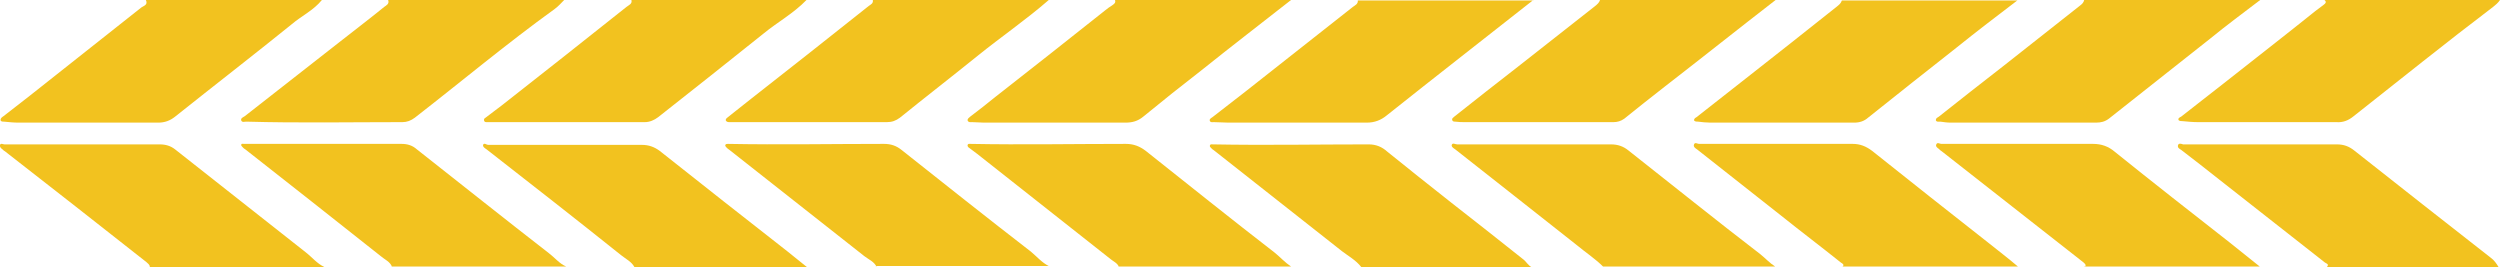 <?xml version="1.0" encoding="UTF-8"?>
<svg id="Ebene_1" data-name="Ebene 1" xmlns="http://www.w3.org/2000/svg" version="1.1" viewBox="0 0 505.6 54">
  <defs>
    <style>
      .cls-1 {
        fill: #f2c21f;
        stroke-width: 0px;
      }
    </style>
  </defs>
  <path class="cls-1" d="M163.1,0c-2.6,2.7-5.9,4.5-8.7,6.8-7.1,5.7-14.2,11.3-21.3,16.9-.8.6-1.7,1-2.7,1-9.9,0-19.9,0-29.9,0-.7,0-1.3,0-2,0-.3,0-.5,0-.6-.3-.1-.3.1-.5.3-.6,1.1-.8,2.2-1.7,3.3-2.5,8.4-6.6,16.8-13.2,25.2-19.9.5-.4,1.2-.6,1-1.4h35.5Z"/>
  <path class="cls-1" d="M114.1,0c-.6.6-1.2,1.3-1.9,1.8-9.7,7-18.9,14.7-28.3,22-.8.6-1.6.9-2.5.9-10.5,0-21.1.2-31.6-.1-.3,0-.8.2-1-.2-.2-.5.4-.7.7-.9,6.1-4.8,12.3-9.6,18.4-14.4,3.3-2.6,6.6-5.1,9.8-7.7.4-.3,1.1-.6.8-1.4h35.5Z"/>
  <path class="cls-1" d="M212.1,0c-4.6,4-9.7,7.5-14.4,11.3-5.2,4.2-10.5,8.3-15.7,12.5-.8.6-1.6.9-2.6.9-9.9,0-19.9,0-29.9,0-.6,0-1.2,0-1.9,0-.3,0-.6,0-.8-.3-.1-.4.2-.5.4-.7,1.6-1.3,3.2-2.5,4.8-3.8,7.9-6.2,15.8-12.4,23.7-18.7.4-.3,1-.5.8-1.3h35.5,0Z"/>
  <path class="cls-1" d="M310.1,0c-9.9,7.8-19.8,15.5-29.6,23.3-1.2,1-2.5,1.5-4.1,1.5-9.3,0-18.6,0-28,0-.9,0-1.9-.1-2.9-.1-.3,0-.6.1-.8-.2-.2-.4.2-.6.5-.8,2.2-1.7,4.5-3.5,6.7-5.2,7.2-5.7,14.5-11.4,21.7-17.1.4-.3,1.1-.6,1-1.3,11.8,0,23.7,0,35.5,0Z"/>
  <path class="cls-1" d="M359.1,0c-7.5,5.8-14.9,11.7-22.4,17.5-2.8,2.2-5.5,4.3-8.2,6.5-.7.5-1.4.7-2.2.7h-30c-.7,0-1.3,0-2-.1-.2,0-.5,0-.6-.3-.1-.4.2-.5.4-.7,4.3-3.4,8.6-6.8,13-10.2,5.1-4,10.3-8.1,15.4-12.1.5-.4,1-.8,1.1-1.4,11.8,0,23.7,0,35.5,0Z"/>
  <path class="cls-1" d="M261.1,0c-6,4.7-12.1,9.4-18.1,14.2-4,3.1-7.9,6.2-11.8,9.4-1.1.9-2.2,1.2-3.6,1.2-9.5,0-19.1,0-28.6,0-.8,0-1.6-.1-2.4-.1-.3,0-.7.1-.9-.3-.1-.4.3-.6.5-.8,1.7-1.3,3.4-2.6,5.1-4,7.4-5.8,14.8-11.6,22.2-17.5.5-.4.9-.7,1.4-1,.4-.3.8-.5.6-1.1,11.8,0,23.7,0,35.5,0Z"/>
  <path class="cls-1" d="M65.1,0c-1.7,2.1-4.1,3.2-6.1,4.9-7.8,6.3-15.7,12.4-23.6,18.7-1,.8-2.1,1.2-3.4,1.2-9.4,0-18.8,0-28.2,0-1,0-2-.1-3-.2-.3,0-.6,0-.7-.3,0-.4.3-.6.6-.8,1.8-1.4,3.6-2.8,5.4-4.2C13.6,13.4,21.1,7.4,28.6,1.5c.4-.3,1.4-.5.9-1.5h35.5Z"/>
  <path class="cls-1" d="M408.1,0c-4.2,3.2-8.4,6.4-12.5,9.7-6,4.7-11.9,9.4-17.8,14.1-.8.7-1.7,1-2.8,1-9.7,0-19.4,0-29.1,0-.8,0-1.7-.1-2.5-.2-.3,0-.7,0-.8-.3,0-.3.3-.5.5-.6,3.1-2.4,6.2-4.9,9.3-7.3,6.4-5,12.7-10,19-15,.5-.4.9-.7,1.1-1.3,11.8,0,23.7,0,35.5,0Z"/>
  <path class="cls-1" d="M421.6,54c.4-.4.1-.6-.2-.9-9.6-7.5-19.1-15-28.7-22.5-.2-.1-.4-.3-.6-.5-.3-.2-.7-.5-.5-.9.2-.5.7-.1,1-.1.5,0,1,0,1.5,0,9.7,0,19.5,0,29.2,0,1.7,0,3.1.5,4.4,1.6,7.7,6.2,15.5,12.3,23.3,18.4,2,1.6,4,3.2,6,4.8h-35.5Z"/>
  <path class="cls-1" d="M505.6,0c-.4.6-.9,1-1.4,1.4-9.5,7.2-18.8,14.7-28.2,22.1-1.1.9-2.2,1.3-3.5,1.2-9.3,0-18.6,0-28,0-1,0-2.1-.1-3.1-.2-.3,0-.6,0-.8-.2-.2-.4.3-.6.5-.7,2.9-2.3,5.8-4.5,8.7-6.8,6.2-4.9,12.4-9.7,18.5-14.6.5-.4,1.1-.8,1.6-1.2.4-.3.7-.6.2-1h35.5Z"/>
  <path class="cls-1" d="M30.3,54c0-.5-.4-.7-.7-1-9.5-7.5-19.1-15-28.6-22.4-.2-.1-.3-.2-.5-.4-.3-.2-.6-.5-.5-.9.2-.4.6-.1.9-.1.7,0,1.3,0,2,0,9.8,0,19.6,0,29.4,0,1.2,0,2.2.3,3.1,1,8.8,6.9,17.6,13.9,26.4,20.8,1.3,1,2.3,2.3,3.8,3H30.3Z"/>
  <path class="cls-1" d="M79.3,54c-.4-1.1-1.5-1.5-2.3-2.2-9.1-7.2-18.2-14.4-27.4-21.6-.2-.1-.3-.2-.5-.4-.2-.2-.4-.4-.3-.6.1-.2.3-.1.6-.1,7.4,0,14.8,0,22.2,0,3.2,0,6.4,0,9.6,0,1.2,0,2.2.3,3.1,1.1,8.9,7,17.8,14.1,26.7,21,1.2.9,2.1,2.1,3.5,2.7h-35.3Z"/>
  <path class="cls-1" d="M372.6,54c.5-.5,0-.7-.3-.9-4-3.2-8.1-6.3-12.1-9.5-5.7-4.5-11.3-8.9-17-13.4-.3-.2-.8-.5-.6-1,.2-.5.7-.1,1-.1.5,0,1,0,1.5,0,9.9,0,19.7,0,29.6,0,1.5,0,2.7.5,3.9,1.4,7.8,6.2,15.6,12.4,23.4,18.5,2,1.6,4.1,3.2,6.1,4.9h-35.5Z"/>
  <path class="cls-1" d="M457.1,0c-3.4,2.6-6.8,5.1-10.1,7.8-6.8,5.4-13.7,10.8-20.5,16.2-.8.6-1.6.8-2.6.8h-29.4c-.7,0-1.4-.1-2.1-.2-.3,0-.8.1-.9-.3,0-.4.3-.5.6-.7,4.3-3.4,8.6-6.8,13-10.2,5.2-4.1,10.4-8.2,15.6-12.3.4-.3.7-.6.8-1.1,11.8,0,23.7,0,35.5,0Z"/>
  <path class="cls-1" d="M226.3,54c-.3-.8-1.1-1.1-1.7-1.6-9-7.1-18-14.2-27-21.3-.5-.4-1.1-.8-1.6-1.2-.2-.1-.4-.4-.3-.6.1-.3.4-.2.6-.2,10.4.2,20.9,0,31.4,0,1.6,0,2.8.5,4,1.4,8.7,6.9,17.3,13.8,26.1,20.6,1.1.9,2.1,2,3.3,2.8h-34.8,0Z"/>
  <path class="cls-1" d="M128.3,54c-.6-1.1-1.7-1.6-2.7-2.4-9-7.2-18.1-14.3-27.2-21.4-.3-.2-.8-.5-.7-.9.2-.5.7,0,1,0,.6,0,1.2,0,1.9,0,9.7,0,19.5,0,29.2,0,1.4,0,2.5.4,3.6,1.2,8.6,6.8,17.2,13.6,25.8,20.3,1.4,1.1,2.7,2.2,4.1,3.3h-35Z"/>
  <path class="cls-1" d="M177.3,54c-.5-1.1-1.6-1.5-2.5-2.2-9.1-7.2-18.2-14.3-27.3-21.5-.2-.1-.4-.3-.6-.5-.1-.1-.3-.3-.2-.5.1-.2.3-.2.5-.2,10.5.2,21.1,0,31.6,0,1.4,0,2.5.4,3.5,1.2,8.7,6.9,17.4,13.8,26.2,20.6,1.2,1,2.2,2.2,3.6,2.9h-35,0Z"/>
  <path class="cls-1" d="M324.3,54c-1.7-1.7-3.7-3-5.5-4.5-8.2-6.5-16.4-12.9-24.5-19.3-.3-.2-.8-.5-.7-.9.2-.5.7-.1,1.1-.1.5,0,.9,0,1.4,0,9.9,0,19.8,0,29.7,0,1.4,0,2.5.4,3.5,1.2,8.9,7,17.7,14.1,26.7,21,1,.8,1.9,1.8,3,2.5h-34.8Z"/>
  <path class="cls-1" d="M275.3,54c-1.1-1.4-2.6-2.2-3.9-3.2-8.6-6.8-17.3-13.6-25.9-20.4-.2-.1-.4-.3-.6-.5-.1-.1-.3-.3-.2-.5.1-.3.4-.2.6-.2,10.5.2,21,0,31.5,0,1.5,0,2.7.5,3.8,1.5,4.2,3.4,8.5,6.8,12.8,10.2,4.9,3.8,9.8,7.7,14.6,11.5.7.5,1.1,1.4,1.9,1.7h-34.8,0Z"/>
  <path class="cls-1" d="M470.6,54c.5-.6-.1-.7-.4-.9-7.1-5.6-14.3-11.2-21.4-16.8-2.5-2-5.1-4-7.7-6-.3-.2-.8-.4-.6-1,.2-.4.7-.2,1-.1.5,0,1,0,1.5,0,9.9,0,19.7,0,29.6,0,1.4,0,2.5.4,3.6,1.3,9.1,7.2,18.3,14.4,27.5,21.6.7.5,1.2,1.2,1.6,1.9h-34.8,0Z"/>
</svg>